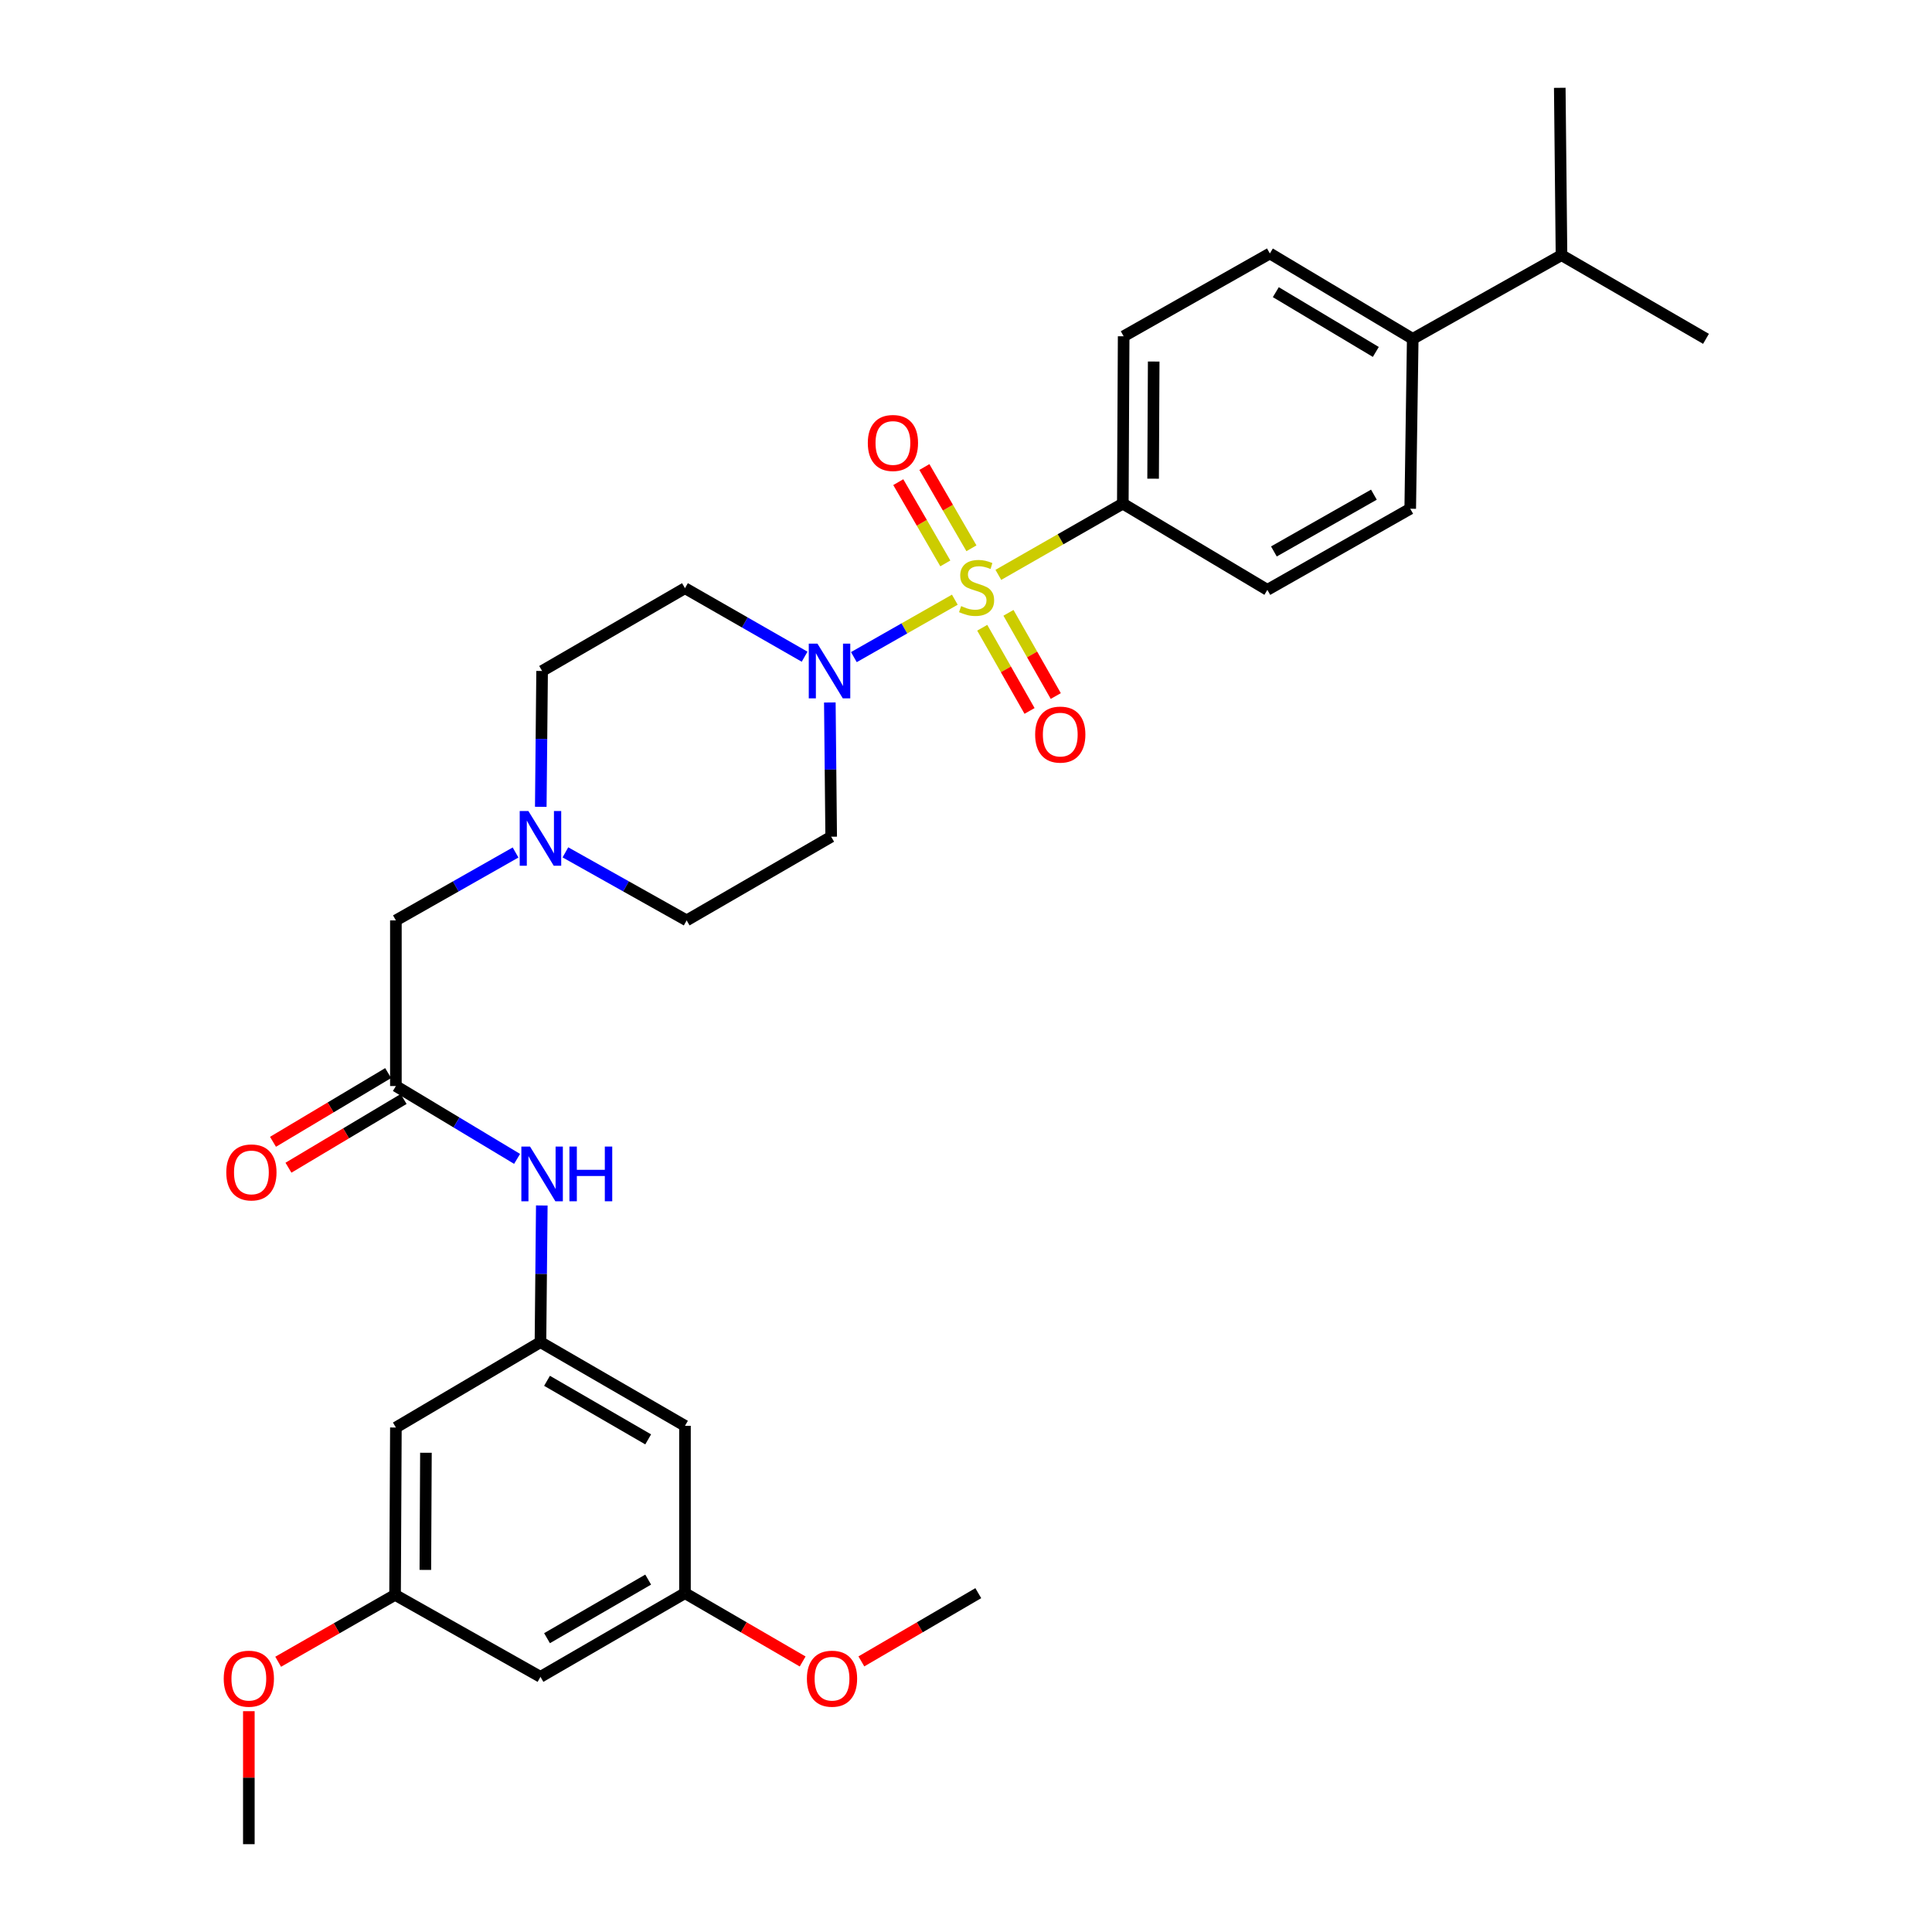 <?xml version='1.0' encoding='iso-8859-1'?>
<svg version='1.1' baseProfile='full'
              xmlns='http://www.w3.org/2000/svg'
                      xmlns:rdkit='http://www.rdkit.org/xml'
                      xmlns:xlink='http://www.w3.org/1999/xlink'
                  xml:space='preserve'
width='1000px' height='1000px' viewBox='0 0 1000 1000'>
<!-- END OF HEADER -->
<rect style='opacity:1.0;fill:#FFFFFF;stroke:none' width='1000' height='1000' x='0' y='0'> </rect>
<path class='bond-0' d='M 494.214,310.4 L 468.089,325.263' style='fill:none;fill-rule:evenodd;stroke:#CCCC00;stroke-width:6px;stroke-linecap:butt;stroke-linejoin:miter;stroke-opacity:1' />
<path class='bond-0' d='M 468.089,325.263 L 441.963,340.125' style='fill:none;fill-rule:evenodd;stroke:#0000FF;stroke-width:6px;stroke-linecap:butt;stroke-linejoin:miter;stroke-opacity:1' />
<path class='bond-1' d='M 516.744,297.546 L 548.956,279.114' style='fill:none;fill-rule:evenodd;stroke:#CCCC00;stroke-width:6px;stroke-linecap:butt;stroke-linejoin:miter;stroke-opacity:1' />
<path class='bond-1' d='M 548.956,279.114 L 581.168,260.682' style='fill:none;fill-rule:evenodd;stroke:#000000;stroke-width:6px;stroke-linecap:butt;stroke-linejoin:miter;stroke-opacity:1' />
<path class='bond-5' d='M 502.813,283.796 L 490.636,262.766' style='fill:none;fill-rule:evenodd;stroke:#CCCC00;stroke-width:6px;stroke-linecap:butt;stroke-linejoin:miter;stroke-opacity:1' />
<path class='bond-5' d='M 490.636,262.766 L 478.459,241.736' style='fill:none;fill-rule:evenodd;stroke:#FF0000;stroke-width:6px;stroke-linecap:butt;stroke-linejoin:miter;stroke-opacity:1' />
<path class='bond-5' d='M 489.3,291.621 L 477.123,270.591' style='fill:none;fill-rule:evenodd;stroke:#CCCC00;stroke-width:6px;stroke-linecap:butt;stroke-linejoin:miter;stroke-opacity:1' />
<path class='bond-5' d='M 477.123,270.591 L 464.945,249.561' style='fill:none;fill-rule:evenodd;stroke:#FF0000;stroke-width:6px;stroke-linecap:butt;stroke-linejoin:miter;stroke-opacity:1' />
<path class='bond-6' d='M 508.405,324.919 L 520.649,346.45' style='fill:none;fill-rule:evenodd;stroke:#CCCC00;stroke-width:6px;stroke-linecap:butt;stroke-linejoin:miter;stroke-opacity:1' />
<path class='bond-6' d='M 520.649,346.45 L 532.894,367.982' style='fill:none;fill-rule:evenodd;stroke:#FF0000;stroke-width:6px;stroke-linecap:butt;stroke-linejoin:miter;stroke-opacity:1' />
<path class='bond-6' d='M 521.979,317.199 L 534.224,338.731' style='fill:none;fill-rule:evenodd;stroke:#CCCC00;stroke-width:6px;stroke-linecap:butt;stroke-linejoin:miter;stroke-opacity:1' />
<path class='bond-6' d='M 534.224,338.731 L 546.468,360.262' style='fill:none;fill-rule:evenodd;stroke:#FF0000;stroke-width:6px;stroke-linecap:butt;stroke-linejoin:miter;stroke-opacity:1' />
<path class='bond-8' d='M 429.521,363.601 L 429.869,398.34' style='fill:none;fill-rule:evenodd;stroke:#0000FF;stroke-width:6px;stroke-linecap:butt;stroke-linejoin:miter;stroke-opacity:1' />
<path class='bond-8' d='M 429.869,398.34 L 430.217,433.078' style='fill:none;fill-rule:evenodd;stroke:#000000;stroke-width:6px;stroke-linecap:butt;stroke-linejoin:miter;stroke-opacity:1' />
<path class='bond-9' d='M 416.462,339.911 L 385.502,322.18' style='fill:none;fill-rule:evenodd;stroke:#0000FF;stroke-width:6px;stroke-linecap:butt;stroke-linejoin:miter;stroke-opacity:1' />
<path class='bond-9' d='M 385.502,322.18 L 354.541,304.449' style='fill:none;fill-rule:evenodd;stroke:#000000;stroke-width:6px;stroke-linecap:butt;stroke-linejoin:miter;stroke-opacity:1' />
<path class='bond-18' d='M 581.168,260.682 L 655.984,305.308' style='fill:none;fill-rule:evenodd;stroke:#000000;stroke-width:6px;stroke-linecap:butt;stroke-linejoin:miter;stroke-opacity:1' />
<path class='bond-19' d='M 581.168,260.682 L 581.602,174.058' style='fill:none;fill-rule:evenodd;stroke:#000000;stroke-width:6px;stroke-linecap:butt;stroke-linejoin:miter;stroke-opacity:1' />
<path class='bond-19' d='M 596.848,247.766 L 597.152,187.13' style='fill:none;fill-rule:evenodd;stroke:#000000;stroke-width:6px;stroke-linecap:butt;stroke-linejoin:miter;stroke-opacity:1' />
<path class='bond-2' d='M 204.909,562.133 L 204.909,476.394' style='fill:none;fill-rule:evenodd;stroke:#000000;stroke-width:6px;stroke-linecap:butt;stroke-linejoin:miter;stroke-opacity:1' />
<path class='bond-7' d='M 204.909,562.133 L 236.277,580.985' style='fill:none;fill-rule:evenodd;stroke:#000000;stroke-width:6px;stroke-linecap:butt;stroke-linejoin:miter;stroke-opacity:1' />
<path class='bond-7' d='M 236.277,580.985 L 267.645,599.837' style='fill:none;fill-rule:evenodd;stroke:#0000FF;stroke-width:6px;stroke-linecap:butt;stroke-linejoin:miter;stroke-opacity:1' />
<path class='bond-17' d='M 200.908,555.428 L 171.106,573.213' style='fill:none;fill-rule:evenodd;stroke:#000000;stroke-width:6px;stroke-linecap:butt;stroke-linejoin:miter;stroke-opacity:1' />
<path class='bond-17' d='M 171.106,573.213 L 141.303,590.997' style='fill:none;fill-rule:evenodd;stroke:#FF0000;stroke-width:6px;stroke-linecap:butt;stroke-linejoin:miter;stroke-opacity:1' />
<path class='bond-17' d='M 208.91,568.838 L 179.108,586.622' style='fill:none;fill-rule:evenodd;stroke:#000000;stroke-width:6px;stroke-linecap:butt;stroke-linejoin:miter;stroke-opacity:1' />
<path class='bond-17' d='M 179.108,586.622 L 149.305,604.407' style='fill:none;fill-rule:evenodd;stroke:#FF0000;stroke-width:6px;stroke-linecap:butt;stroke-linejoin:miter;stroke-opacity:1' />
<path class='bond-3' d='M 279.742,694.692 L 280.088,659.324' style='fill:none;fill-rule:evenodd;stroke:#000000;stroke-width:6px;stroke-linecap:butt;stroke-linejoin:miter;stroke-opacity:1' />
<path class='bond-3' d='M 280.088,659.324 L 280.433,623.955' style='fill:none;fill-rule:evenodd;stroke:#0000FF;stroke-width:6px;stroke-linecap:butt;stroke-linejoin:miter;stroke-opacity:1' />
<path class='bond-10' d='M 279.742,694.692 L 354.541,738' style='fill:none;fill-rule:evenodd;stroke:#000000;stroke-width:6px;stroke-linecap:butt;stroke-linejoin:miter;stroke-opacity:1' />
<path class='bond-10' d='M 283.138,714.703 L 335.497,745.018' style='fill:none;fill-rule:evenodd;stroke:#000000;stroke-width:6px;stroke-linecap:butt;stroke-linejoin:miter;stroke-opacity:1' />
<path class='bond-11' d='M 279.742,694.692 L 204.909,738.876' style='fill:none;fill-rule:evenodd;stroke:#000000;stroke-width:6px;stroke-linecap:butt;stroke-linejoin:miter;stroke-opacity:1' />
<path class='bond-4' d='M 279.903,417.611 L 280.248,382.454' style='fill:none;fill-rule:evenodd;stroke:#0000FF;stroke-width:6px;stroke-linecap:butt;stroke-linejoin:miter;stroke-opacity:1' />
<path class='bond-4' d='M 280.248,382.454 L 280.593,347.296' style='fill:none;fill-rule:evenodd;stroke:#000000;stroke-width:6px;stroke-linecap:butt;stroke-linejoin:miter;stroke-opacity:1' />
<path class='bond-15' d='M 266.851,441.251 L 235.88,458.823' style='fill:none;fill-rule:evenodd;stroke:#0000FF;stroke-width:6px;stroke-linecap:butt;stroke-linejoin:miter;stroke-opacity:1' />
<path class='bond-15' d='M 235.88,458.823 L 204.909,476.394' style='fill:none;fill-rule:evenodd;stroke:#000000;stroke-width:6px;stroke-linecap:butt;stroke-linejoin:miter;stroke-opacity:1' />
<path class='bond-32' d='M 292.652,441.181 L 324.03,458.787' style='fill:none;fill-rule:evenodd;stroke:#0000FF;stroke-width:6px;stroke-linecap:butt;stroke-linejoin:miter;stroke-opacity:1' />
<path class='bond-32' d='M 324.03,458.787 L 355.409,476.394' style='fill:none;fill-rule:evenodd;stroke:#000000;stroke-width:6px;stroke-linecap:butt;stroke-linejoin:miter;stroke-opacity:1' />
<path class='bond-23' d='M 430.217,433.078 L 355.409,476.394' style='fill:none;fill-rule:evenodd;stroke:#000000;stroke-width:6px;stroke-linecap:butt;stroke-linejoin:miter;stroke-opacity:1' />
<path class='bond-22' d='M 354.541,304.449 L 280.593,347.296' style='fill:none;fill-rule:evenodd;stroke:#000000;stroke-width:6px;stroke-linecap:butt;stroke-linejoin:miter;stroke-opacity:1' />
<path class='bond-12' d='M 354.541,738 L 354.541,824.615' style='fill:none;fill-rule:evenodd;stroke:#000000;stroke-width:6px;stroke-linecap:butt;stroke-linejoin:miter;stroke-opacity:1' />
<path class='bond-13' d='M 204.909,738.876 L 204.484,825.499' style='fill:none;fill-rule:evenodd;stroke:#000000;stroke-width:6px;stroke-linecap:butt;stroke-linejoin:miter;stroke-opacity:1' />
<path class='bond-13' d='M 220.461,751.946 L 220.163,812.583' style='fill:none;fill-rule:evenodd;stroke:#000000;stroke-width:6px;stroke-linecap:butt;stroke-linejoin:miter;stroke-opacity:1' />
<path class='bond-26' d='M 354.541,824.615 L 384.996,842.298' style='fill:none;fill-rule:evenodd;stroke:#000000;stroke-width:6px;stroke-linecap:butt;stroke-linejoin:miter;stroke-opacity:1' />
<path class='bond-26' d='M 384.996,842.298 L 415.45,859.981' style='fill:none;fill-rule:evenodd;stroke:#FF0000;stroke-width:6px;stroke-linecap:butt;stroke-linejoin:miter;stroke-opacity:1' />
<path class='bond-33' d='M 354.541,824.615 L 279.742,867.931' style='fill:none;fill-rule:evenodd;stroke:#000000;stroke-width:6px;stroke-linecap:butt;stroke-linejoin:miter;stroke-opacity:1' />
<path class='bond-33' d='M 335.496,817.599 L 283.137,847.92' style='fill:none;fill-rule:evenodd;stroke:#000000;stroke-width:6px;stroke-linecap:butt;stroke-linejoin:miter;stroke-opacity:1' />
<path class='bond-14' d='M 204.484,825.499 L 279.742,867.931' style='fill:none;fill-rule:evenodd;stroke:#000000;stroke-width:6px;stroke-linecap:butt;stroke-linejoin:miter;stroke-opacity:1' />
<path class='bond-25' d='M 204.484,825.499 L 174.232,842.81' style='fill:none;fill-rule:evenodd;stroke:#000000;stroke-width:6px;stroke-linecap:butt;stroke-linejoin:miter;stroke-opacity:1' />
<path class='bond-25' d='M 174.232,842.81 L 143.98,860.121' style='fill:none;fill-rule:evenodd;stroke:#FF0000;stroke-width:6px;stroke-linecap:butt;stroke-linejoin:miter;stroke-opacity:1' />
<path class='bond-16' d='M 731.226,175.385 L 657.277,131.193' style='fill:none;fill-rule:evenodd;stroke:#000000;stroke-width:6px;stroke-linecap:butt;stroke-linejoin:miter;stroke-opacity:1' />
<path class='bond-16' d='M 712.123,182.161 L 660.358,151.226' style='fill:none;fill-rule:evenodd;stroke:#000000;stroke-width:6px;stroke-linecap:butt;stroke-linejoin:miter;stroke-opacity:1' />
<path class='bond-24' d='M 731.226,175.385 L 808.228,132.069' style='fill:none;fill-rule:evenodd;stroke:#000000;stroke-width:6px;stroke-linecap:butt;stroke-linejoin:miter;stroke-opacity:1' />
<path class='bond-31' d='M 731.226,175.385 L 729.933,263.319' style='fill:none;fill-rule:evenodd;stroke:#000000;stroke-width:6px;stroke-linecap:butt;stroke-linejoin:miter;stroke-opacity:1' />
<path class='bond-20' d='M 655.984,305.308 L 729.933,263.319' style='fill:none;fill-rule:evenodd;stroke:#000000;stroke-width:6px;stroke-linecap:butt;stroke-linejoin:miter;stroke-opacity:1' />
<path class='bond-20' d='M 659.366,285.43 L 711.13,256.038' style='fill:none;fill-rule:evenodd;stroke:#000000;stroke-width:6px;stroke-linecap:butt;stroke-linejoin:miter;stroke-opacity:1' />
<path class='bond-21' d='M 581.602,174.058 L 657.277,131.193' style='fill:none;fill-rule:evenodd;stroke:#000000;stroke-width:6px;stroke-linecap:butt;stroke-linejoin:miter;stroke-opacity:1' />
<path class='bond-27' d='M 808.228,132.069 L 883.018,175.385' style='fill:none;fill-rule:evenodd;stroke:#000000;stroke-width:6px;stroke-linecap:butt;stroke-linejoin:miter;stroke-opacity:1' />
<path class='bond-28' d='M 808.228,132.069 L 807.334,45.455' style='fill:none;fill-rule:evenodd;stroke:#000000;stroke-width:6px;stroke-linecap:butt;stroke-linejoin:miter;stroke-opacity:1' />
<path class='bond-29' d='M 128.8,885.71 L 128.8,920.128' style='fill:none;fill-rule:evenodd;stroke:#FF0000;stroke-width:6px;stroke-linecap:butt;stroke-linejoin:miter;stroke-opacity:1' />
<path class='bond-29' d='M 128.8,920.128 L 128.8,954.545' style='fill:none;fill-rule:evenodd;stroke:#000000;stroke-width:6px;stroke-linecap:butt;stroke-linejoin:miter;stroke-opacity:1' />
<path class='bond-30' d='M 445.842,859.939 L 476.101,842.277' style='fill:none;fill-rule:evenodd;stroke:#FF0000;stroke-width:6px;stroke-linecap:butt;stroke-linejoin:miter;stroke-opacity:1' />
<path class='bond-30' d='M 476.101,842.277 L 506.36,824.615' style='fill:none;fill-rule:evenodd;stroke:#000000;stroke-width:6px;stroke-linecap:butt;stroke-linejoin:miter;stroke-opacity:1' />
<path  class='atom-0' d='M 497.484 313.709
Q 497.804 313.829, 499.124 314.389
Q 500.444 314.949, 501.884 315.309
Q 503.364 315.629, 504.804 315.629
Q 507.484 315.629, 509.044 314.349
Q 510.604 313.029, 510.604 310.749
Q 510.604 309.189, 509.804 308.229
Q 509.044 307.269, 507.844 306.749
Q 506.644 306.229, 504.644 305.629
Q 502.124 304.869, 500.604 304.149
Q 499.124 303.429, 498.044 301.909
Q 497.004 300.389, 497.004 297.829
Q 497.004 294.269, 499.404 292.069
Q 501.844 289.869, 506.644 289.869
Q 509.924 289.869, 513.644 291.429
L 512.724 294.509
Q 509.324 293.109, 506.764 293.109
Q 504.004 293.109, 502.484 294.269
Q 500.964 295.389, 501.004 297.349
Q 501.004 298.869, 501.764 299.789
Q 502.564 300.709, 503.684 301.229
Q 504.844 301.749, 506.764 302.349
Q 509.324 303.149, 510.844 303.949
Q 512.364 304.749, 513.444 306.389
Q 514.564 307.989, 514.564 310.749
Q 514.564 314.669, 511.924 316.789
Q 509.324 318.869, 504.964 318.869
Q 502.444 318.869, 500.524 318.309
Q 498.644 317.789, 496.404 316.869
L 497.484 313.709
' fill='#CCCC00'/>
<path  class='atom-1' d='M 423.098 333.136
L 432.378 348.136
Q 433.298 349.616, 434.778 352.296
Q 436.258 354.976, 436.338 355.136
L 436.338 333.136
L 440.098 333.136
L 440.098 361.456
L 436.218 361.456
L 426.258 345.056
Q 425.098 343.136, 423.858 340.936
Q 422.658 338.736, 422.298 338.056
L 422.298 361.456
L 418.618 361.456
L 418.618 333.136
L 423.098 333.136
' fill='#0000FF'/>
<path  class='atom-5' d='M 273.482 419.777
L 282.762 434.777
Q 283.682 436.257, 285.162 438.937
Q 286.642 441.617, 286.722 441.777
L 286.722 419.777
L 290.482 419.777
L 290.482 448.097
L 286.602 448.097
L 276.642 431.697
Q 275.482 429.777, 274.242 427.577
Q 273.042 425.377, 272.682 424.697
L 272.682 448.097
L 269.002 448.097
L 269.002 419.777
L 273.482 419.777
' fill='#0000FF'/>
<path  class='atom-6' d='M 449.177 229.279
Q 449.177 222.479, 452.537 218.679
Q 455.897 214.879, 462.177 214.879
Q 468.457 214.879, 471.817 218.679
Q 475.177 222.479, 475.177 229.279
Q 475.177 236.159, 471.777 240.079
Q 468.377 243.959, 462.177 243.959
Q 455.937 243.959, 452.537 240.079
Q 449.177 236.199, 449.177 229.279
M 462.177 240.759
Q 466.497 240.759, 468.817 237.879
Q 471.177 234.959, 471.177 229.279
Q 471.177 223.719, 468.817 220.919
Q 466.497 218.079, 462.177 218.079
Q 457.857 218.079, 455.497 220.879
Q 453.177 223.679, 453.177 229.279
Q 453.177 234.999, 455.497 237.879
Q 457.857 240.759, 462.177 240.759
' fill='#FF0000'/>
<path  class='atom-7' d='M 535.791 380.221
Q 535.791 373.421, 539.151 369.621
Q 542.511 365.821, 548.791 365.821
Q 555.071 365.821, 558.431 369.621
Q 561.791 373.421, 561.791 380.221
Q 561.791 387.101, 558.391 391.021
Q 554.991 394.901, 548.791 394.901
Q 542.551 394.901, 539.151 391.021
Q 535.791 387.141, 535.791 380.221
M 548.791 391.701
Q 553.111 391.701, 555.431 388.821
Q 557.791 385.901, 557.791 380.221
Q 557.791 374.661, 555.431 371.861
Q 553.111 369.021, 548.791 369.021
Q 544.471 369.021, 542.111 371.821
Q 539.791 374.621, 539.791 380.221
Q 539.791 385.941, 542.111 388.821
Q 544.471 391.701, 548.791 391.701
' fill='#FF0000'/>
<path  class='atom-8' d='M 274.333 593.458
L 283.613 608.458
Q 284.533 609.938, 286.013 612.618
Q 287.493 615.298, 287.573 615.458
L 287.573 593.458
L 291.333 593.458
L 291.333 621.778
L 287.453 621.778
L 277.493 605.378
Q 276.333 603.458, 275.093 601.258
Q 273.893 599.058, 273.533 598.378
L 273.533 621.778
L 269.853 621.778
L 269.853 593.458
L 274.333 593.458
' fill='#0000FF'/>
<path  class='atom-8' d='M 294.733 593.458
L 298.573 593.458
L 298.573 605.498
L 313.053 605.498
L 313.053 593.458
L 316.893 593.458
L 316.893 621.778
L 313.053 621.778
L 313.053 608.698
L 298.573 608.698
L 298.573 621.778
L 294.733 621.778
L 294.733 593.458
' fill='#0000FF'/>
<path  class='atom-18' d='M 117.127 606.839
Q 117.127 600.039, 120.487 596.239
Q 123.847 592.439, 130.127 592.439
Q 136.407 592.439, 139.767 596.239
Q 143.127 600.039, 143.127 606.839
Q 143.127 613.719, 139.727 617.639
Q 136.327 621.519, 130.127 621.519
Q 123.887 621.519, 120.487 617.639
Q 117.127 613.759, 117.127 606.839
M 130.127 618.319
Q 134.447 618.319, 136.767 615.439
Q 139.127 612.519, 139.127 606.839
Q 139.127 601.279, 136.767 598.479
Q 134.447 595.639, 130.127 595.639
Q 125.807 595.639, 123.447 598.439
Q 121.127 601.239, 121.127 606.839
Q 121.127 612.559, 123.447 615.439
Q 125.807 618.319, 130.127 618.319
' fill='#FF0000'/>
<path  class='atom-26' d='M 115.8 868.887
Q 115.8 862.087, 119.16 858.287
Q 122.52 854.487, 128.8 854.487
Q 135.08 854.487, 138.44 858.287
Q 141.8 862.087, 141.8 868.887
Q 141.8 875.767, 138.4 879.687
Q 135 883.567, 128.8 883.567
Q 122.56 883.567, 119.16 879.687
Q 115.8 875.807, 115.8 868.887
M 128.8 880.367
Q 133.12 880.367, 135.44 877.487
Q 137.8 874.567, 137.8 868.887
Q 137.8 863.327, 135.44 860.527
Q 133.12 857.687, 128.8 857.687
Q 124.48 857.687, 122.12 860.487
Q 119.8 863.287, 119.8 868.887
Q 119.8 874.607, 122.12 877.487
Q 124.48 880.367, 128.8 880.367
' fill='#FF0000'/>
<path  class='atom-27' d='M 417.65 868.887
Q 417.65 862.087, 421.01 858.287
Q 424.37 854.487, 430.65 854.487
Q 436.93 854.487, 440.29 858.287
Q 443.65 862.087, 443.65 868.887
Q 443.65 875.767, 440.25 879.687
Q 436.85 883.567, 430.65 883.567
Q 424.41 883.567, 421.01 879.687
Q 417.65 875.807, 417.65 868.887
M 430.65 880.367
Q 434.97 880.367, 437.29 877.487
Q 439.65 874.567, 439.65 868.887
Q 439.65 863.327, 437.29 860.527
Q 434.97 857.687, 430.65 857.687
Q 426.33 857.687, 423.97 860.487
Q 421.65 863.287, 421.65 868.887
Q 421.65 874.607, 423.97 877.487
Q 426.33 880.367, 430.65 880.367
' fill='#FF0000'/>
</svg>
